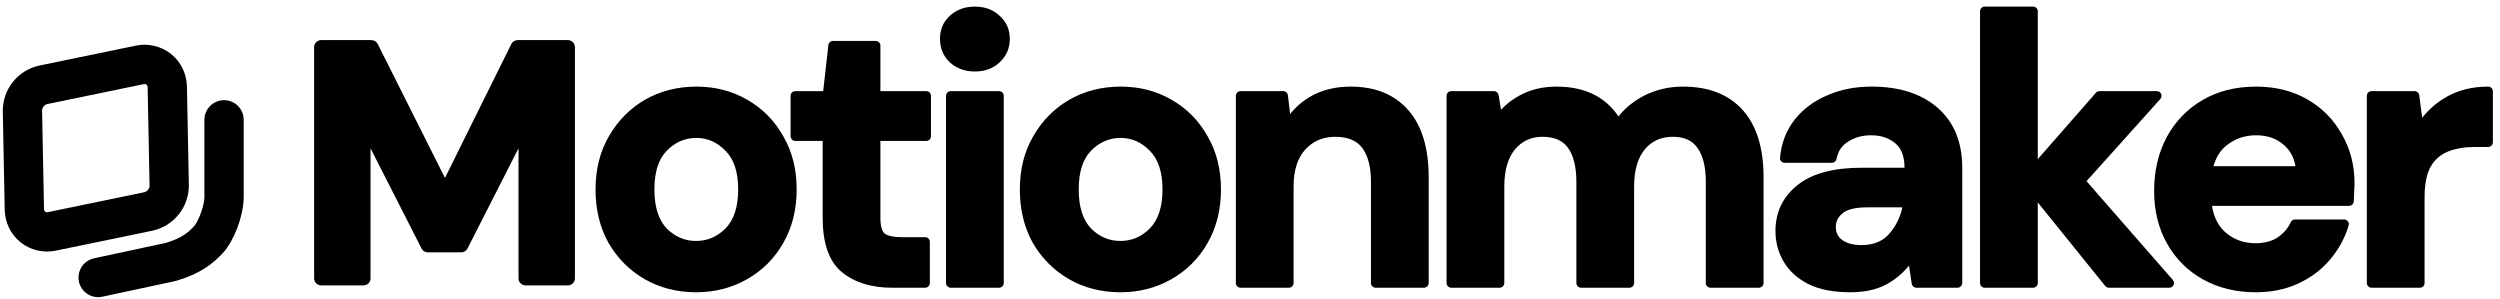 <svg width="318" height="38" viewBox="0 0 318 38" fill="none" xmlns="http://www.w3.org/2000/svg">
<g clip-path="url(#clip0_1366_10)">
<path d="M88.544 36.576C86.24 36.576 84.16 36.048 82.304 34.992C80.48 33.936 79.024 32.48 77.936 30.624C76.88 28.736 76.352 26.56 76.352 24.096C76.352 21.632 76.896 19.472 77.984 17.616C79.072 15.728 80.528 14.256 82.352 13.2C84.208 12.144 86.288 11.616 88.592 11.616C90.864 11.616 92.912 12.144 94.736 13.2C96.592 14.256 98.048 15.728 99.104 17.616C100.192 19.472 100.736 21.632 100.736 24.096C100.736 26.56 100.192 28.736 99.104 30.624C98.048 32.48 96.592 33.936 94.736 34.992C92.88 36.048 90.816 36.576 88.544 36.576ZM88.544 31.248C90.144 31.248 91.536 30.656 92.72 29.472C93.904 28.256 94.496 26.464 94.496 24.096C94.496 21.728 93.904 19.952 92.72 18.768C91.536 17.552 90.16 16.944 88.592 16.944C86.96 16.944 85.552 17.552 84.368 18.768C83.216 19.952 82.64 21.728 82.64 24.096C82.64 26.464 83.216 28.256 84.368 29.472C85.552 30.656 86.944 31.248 88.544 31.248ZM113.5 36C111.004 36 109.004 35.392 107.5 34.176C105.996 32.96 105.244 30.8 105.244 27.696V17.328H101.164V12.192H105.244L105.964 5.808H111.388V12.192H117.82V17.328H111.388V27.744C111.388 28.896 111.628 29.696 112.108 30.144C112.62 30.56 113.484 30.768 114.7 30.768H117.676V36H113.5ZM124.007 8.496C122.887 8.496 121.959 8.16 121.223 7.488C120.519 6.816 120.167 5.968 120.167 4.944C120.167 3.92 120.519 3.088 121.223 2.448C121.959 1.776 122.887 1.44 124.007 1.44C125.127 1.44 126.039 1.776 126.743 2.448C127.479 3.088 127.847 3.92 127.847 4.944C127.847 5.968 127.479 6.816 126.743 7.488C126.039 8.16 125.127 8.496 124.007 8.496ZM120.935 36V12.192H127.079V36H120.935ZM142.516 36.576C140.212 36.576 138.132 36.048 136.276 34.992C134.452 33.936 132.996 32.48 131.908 30.624C130.852 28.736 130.324 26.56 130.324 24.096C130.324 21.632 130.868 19.472 131.956 17.616C133.044 15.728 134.5 14.256 136.324 13.2C138.18 12.144 140.26 11.616 142.564 11.616C144.836 11.616 146.884 12.144 148.708 13.2C150.564 14.256 152.02 15.728 153.076 17.616C154.164 19.472 154.708 21.632 154.708 24.096C154.708 26.56 154.164 28.736 153.076 30.624C152.02 32.48 150.564 33.936 148.708 34.992C146.852 36.048 144.788 36.576 142.516 36.576ZM142.516 31.248C144.116 31.248 145.508 30.656 146.692 29.472C147.876 28.256 148.468 26.464 148.468 24.096C148.468 21.728 147.876 19.952 146.692 18.768C145.508 17.552 144.132 16.944 142.564 16.944C140.932 16.944 139.524 17.552 138.34 18.768C137.188 19.952 136.612 21.728 136.612 24.096C136.612 26.464 137.188 28.256 138.34 29.472C139.524 30.656 140.916 31.248 142.516 31.248ZM157.801 36V12.192H163.225L163.705 16.224C164.441 14.816 165.497 13.696 166.873 12.864C168.281 12.032 169.929 11.616 171.817 11.616C174.761 11.616 177.049 12.544 178.681 14.4C180.313 16.256 181.129 18.976 181.129 22.56V36H174.985V23.136C174.985 21.088 174.569 19.52 173.737 18.432C172.905 17.344 171.609 16.8 169.849 16.8C168.121 16.8 166.697 17.408 165.577 18.624C164.489 19.84 163.945 21.536 163.945 23.712V36H157.801ZM184.604 36V12.192H190.028L190.556 15.408C191.324 14.256 192.332 13.344 193.58 12.672C194.86 11.968 196.332 11.616 197.996 11.616C201.676 11.616 204.284 13.04 205.82 15.888C206.684 14.576 207.836 13.536 209.276 12.768C210.748 12 212.348 11.616 214.076 11.616C217.18 11.616 219.564 12.544 221.228 14.4C222.892 16.256 223.724 18.976 223.724 22.56V36H217.58V23.136C217.58 21.088 217.18 19.52 216.38 18.432C215.612 17.344 214.412 16.8 212.78 16.8C211.116 16.8 209.772 17.408 208.748 18.624C207.756 19.84 207.26 21.536 207.26 23.712V36H201.116V23.136C201.116 21.088 200.716 19.52 199.916 18.432C199.116 17.344 197.884 16.8 196.22 16.8C194.588 16.8 193.26 17.408 192.236 18.624C191.244 19.84 190.748 21.536 190.748 23.712V36H184.604ZM235.366 36.576C233.318 36.576 231.638 36.256 230.326 35.616C229.014 34.944 228.038 34.064 227.398 32.976C226.758 31.888 226.438 30.688 226.438 29.376C226.438 27.168 227.302 25.376 229.03 24C230.758 22.624 233.35 21.936 236.806 21.936H242.854V21.36C242.854 19.728 242.39 18.528 241.462 17.76C240.534 16.992 239.382 16.608 238.006 16.608C236.758 16.608 235.67 16.912 234.742 17.52C233.814 18.096 233.238 18.96 233.014 20.112H227.014C227.174 18.384 227.75 16.88 228.742 15.6C229.766 14.32 231.078 13.344 232.678 12.672C234.278 11.968 236.07 11.616 238.054 11.616C241.446 11.616 244.118 12.464 246.07 14.16C248.022 15.856 248.998 18.256 248.998 21.36V36H243.766L243.19 32.16C242.486 33.44 241.494 34.496 240.214 35.328C238.966 36.16 237.35 36.576 235.366 36.576ZM236.758 31.776C238.518 31.776 239.878 31.2 240.838 30.048C241.83 28.896 242.454 27.472 242.71 25.776H237.478C235.846 25.776 234.678 26.08 233.974 26.688C233.27 27.264 232.918 27.984 232.918 28.848C232.918 29.776 233.27 30.496 233.974 31.008C234.678 31.52 235.606 31.776 236.758 31.776ZM252.461 36V1.44H258.605V21.84L267.053 12.192H274.349L264.605 23.04L275.933 36H268.253L258.605 24.048V36H252.461ZM286.941 36.576C284.541 36.576 282.413 36.064 280.557 35.04C278.701 34.016 277.245 32.576 276.189 30.72C275.133 28.864 274.605 26.72 274.605 24.288C274.605 21.824 275.117 19.632 276.141 17.712C277.197 15.792 278.637 14.304 280.461 13.248C282.317 12.16 284.493 11.616 286.989 11.616C289.325 11.616 291.389 12.128 293.181 13.152C294.973 14.176 296.365 15.584 297.357 17.376C298.381 19.136 298.893 21.104 298.893 23.28C298.893 23.632 298.877 24 298.845 24.384C298.845 24.768 298.829 25.168 298.797 25.584H280.701C280.829 27.44 281.469 28.896 282.621 29.952C283.805 31.008 285.229 31.536 286.893 31.536C288.141 31.536 289.181 31.264 290.013 30.72C290.877 30.144 291.517 29.408 291.933 28.512H298.173C297.725 30.016 296.973 31.392 295.917 32.64C294.893 33.856 293.613 34.816 292.077 35.52C290.573 36.224 288.861 36.576 286.941 36.576ZM286.989 16.608C285.485 16.608 284.157 17.04 283.005 17.904C281.853 18.736 281.117 20.016 280.797 21.744H292.653C292.557 20.176 291.981 18.928 290.925 18C289.869 17.072 288.557 16.608 286.989 16.608ZM301.661 36V12.192H307.133L307.709 16.656C308.573 15.12 309.741 13.904 311.213 13.008C312.717 12.08 314.477 11.616 316.493 11.616V18.096H314.765C313.421 18.096 312.221 18.304 311.165 18.72C310.109 19.136 309.277 19.856 308.669 20.88C308.093 21.904 307.805 23.328 307.805 25.152V36H301.661Z" fill="black"/>
<path d="M82.304 34.992L82.003 35.511L82.007 35.514L82.304 34.992ZM77.936 30.624L77.412 30.917L77.418 30.927L77.936 30.624ZM77.984 17.616L78.502 17.919L78.504 17.916L77.984 17.616ZM82.352 13.2L82.055 12.678L82.051 12.681L82.352 13.2ZM94.736 13.2L94.435 13.719L94.439 13.722L94.736 13.2ZM99.104 17.616L98.58 17.909L98.586 17.919L99.104 17.616ZM99.104 30.624L98.584 30.324L98.583 30.327L99.104 30.624ZM94.736 34.992L94.439 34.471L94.439 34.471L94.736 34.992ZM92.72 29.472L93.144 29.896L93.15 29.891L92.72 29.472ZM92.72 18.768L92.29 19.187L92.296 19.192L92.72 18.768ZM84.368 18.768L83.938 18.349L83.938 18.35L84.368 18.768ZM84.368 29.472L83.933 29.885C83.936 29.889 83.94 29.892 83.944 29.896L84.368 29.472ZM88.544 35.976C86.336 35.976 84.359 35.471 82.601 34.471L82.007 35.514C83.961 36.625 86.144 37.176 88.544 37.176V35.976ZM82.605 34.473C80.872 33.47 79.49 32.089 78.454 30.321L77.418 30.927C78.558 32.871 80.088 34.402 82.003 35.511L82.605 34.473ZM78.46 30.331C77.46 28.544 76.952 26.472 76.952 24.096H75.752C75.752 26.648 76.3 28.928 77.412 30.917L78.46 30.331ZM76.952 24.096C76.952 21.723 77.475 19.671 78.502 17.919L77.466 17.313C76.317 19.273 75.752 21.541 75.752 24.096H76.952ZM78.504 17.916C79.541 16.116 80.923 14.721 82.653 13.719L82.051 12.681C80.133 13.791 78.603 15.341 77.464 17.316L78.504 17.916ZM82.649 13.722C84.407 12.721 86.384 12.216 88.592 12.216V11.016C86.192 11.016 84.009 11.567 82.055 12.678L82.649 13.722ZM88.592 12.216C90.767 12.216 92.71 12.72 94.435 13.719L95.037 12.681C93.114 11.568 90.961 11.016 88.592 11.016V12.216ZM94.439 13.722C96.199 14.723 97.577 16.115 98.58 17.909L99.628 17.323C98.519 15.341 96.985 13.789 95.033 12.678L94.439 13.722ZM98.586 17.919C99.613 19.671 100.136 21.723 100.136 24.096H101.336C101.336 21.541 100.771 19.273 99.622 17.313L98.586 17.919ZM100.136 24.096C100.136 26.469 99.613 28.539 98.584 30.324L99.624 30.924C100.771 28.933 101.336 26.651 101.336 24.096H100.136ZM98.583 30.327C97.58 32.09 96.202 33.468 94.439 34.471L95.033 35.514C96.983 34.404 98.516 32.87 99.626 30.921L98.583 30.327ZM94.439 34.471C92.68 35.472 90.719 35.976 88.544 35.976V37.176C90.913 37.176 93.081 36.624 95.033 35.514L94.439 34.471ZM88.544 31.848C90.311 31.848 91.854 31.187 93.144 29.896L92.296 29.048C91.219 30.125 89.977 30.648 88.544 30.648V31.848ZM93.15 29.891C94.48 28.525 95.096 26.558 95.096 24.096H93.896C93.896 26.37 93.328 27.987 92.29 29.053L93.15 29.891ZM95.096 24.096C95.096 21.636 94.481 19.68 93.144 18.344L92.296 19.192C93.328 20.224 93.896 21.82 93.896 24.096H95.096ZM93.15 18.349C91.863 17.028 90.336 16.344 88.592 16.344V17.544C89.984 17.544 91.209 18.076 92.29 19.187L93.15 18.349ZM88.592 16.344C86.791 16.344 85.23 17.023 83.938 18.349L84.798 19.187C85.874 18.081 87.129 17.544 88.592 17.544V16.344ZM83.938 18.35C82.637 19.686 82.04 21.64 82.04 24.096H83.24C83.24 21.816 83.795 20.218 84.798 19.186L83.938 18.35ZM82.04 24.096C82.04 26.554 82.638 28.518 83.933 29.885L84.804 29.059C83.794 27.994 83.24 26.374 83.24 24.096H82.04ZM83.944 29.896C85.234 31.187 86.777 31.848 88.544 31.848V30.648C87.111 30.648 85.87 30.125 84.792 29.048L83.944 29.896ZM107.5 34.176L107.877 33.709L107.877 33.709L107.5 34.176ZM105.244 17.328H105.844C105.844 16.997 105.575 16.728 105.244 16.728V17.328ZM101.164 17.328H100.564C100.564 17.659 100.833 17.928 101.164 17.928V17.328ZM101.164 12.192V11.592C100.833 11.592 100.564 11.861 100.564 12.192H101.164ZM105.244 12.192V12.792C105.549 12.792 105.806 12.563 105.84 12.259L105.244 12.192ZM105.964 5.808V5.208C105.659 5.208 105.402 5.437 105.368 5.741L105.964 5.808ZM111.388 5.808H111.988C111.988 5.477 111.719 5.208 111.388 5.208V5.808ZM111.388 12.192H110.788C110.788 12.523 111.057 12.792 111.388 12.792V12.192ZM117.82 12.192H118.42C118.42 11.861 118.151 11.592 117.82 11.592V12.192ZM117.82 17.328V17.928C118.151 17.928 118.42 17.659 118.42 17.328H117.82ZM111.388 17.328V16.728C111.057 16.728 110.788 16.997 110.788 17.328H111.388ZM112.108 30.144L111.699 30.583C111.709 30.592 111.719 30.601 111.73 30.61L112.108 30.144ZM117.676 30.768H118.276C118.276 30.437 118.007 30.168 117.676 30.168V30.768ZM117.676 36V36.6C118.007 36.6 118.276 36.331 118.276 36H117.676ZM113.5 35.4C111.101 35.4 109.247 34.817 107.877 33.709L107.123 34.643C108.761 35.967 110.907 36.6 113.5 36.6V35.4ZM107.877 33.709C106.581 32.662 105.844 30.728 105.844 27.696H104.644C104.644 30.872 105.411 33.258 107.123 34.643L107.877 33.709ZM105.844 27.696V17.328H104.644V27.696H105.844ZM105.244 16.728H101.164V17.928H105.244V16.728ZM101.764 17.328V12.192H100.564V17.328H101.764ZM101.164 12.792H105.244V11.592H101.164V12.792ZM105.84 12.259L106.56 5.875L105.368 5.741L104.648 12.125L105.84 12.259ZM105.964 6.408H111.388V5.208H105.964V6.408ZM110.788 5.808V12.192H111.988V5.808H110.788ZM111.388 12.792H117.82V11.592H111.388V12.792ZM117.22 12.192V17.328H118.42V12.192H117.22ZM117.82 16.728H111.388V17.928H117.82V16.728ZM110.788 17.328V27.744H111.988V17.328H110.788ZM110.788 27.744C110.788 28.945 111.032 29.96 111.699 30.583L112.517 29.705C112.224 29.432 111.988 28.847 111.988 27.744H110.788ZM111.73 30.61C112.407 31.16 113.448 31.368 114.7 31.368V30.168C113.52 30.168 112.833 29.96 112.486 29.678L111.73 30.61ZM114.7 31.368H117.676V30.168H114.7V31.368ZM117.076 30.768V36H118.276V30.768H117.076ZM117.676 35.4H113.5V36.6H117.676V35.4ZM121.223 7.488L120.809 7.922L120.819 7.931L121.223 7.488ZM121.223 2.448L121.627 2.892L121.628 2.891L121.223 2.448ZM126.743 2.448L126.329 2.882C126.335 2.888 126.342 2.895 126.349 2.901L126.743 2.448ZM126.743 7.488L126.338 7.045L126.329 7.054L126.743 7.488ZM120.935 36H120.335C120.335 36.331 120.604 36.6 120.935 36.6V36ZM120.935 12.192V11.592C120.604 11.592 120.335 11.861 120.335 12.192H120.935ZM127.079 12.192H127.679C127.679 11.861 127.41 11.592 127.079 11.592V12.192ZM127.079 36V36.6C127.41 36.6 127.679 36.331 127.679 36H127.079ZM124.007 7.896C123.017 7.896 122.239 7.603 121.628 7.045L120.819 7.931C121.679 8.717 122.757 9.096 124.007 9.096V7.896ZM121.637 7.054C121.059 6.502 120.767 5.814 120.767 4.944H119.567C119.567 6.122 119.979 7.13 120.809 7.922L121.637 7.054ZM120.767 4.944C120.767 4.075 121.058 3.409 121.627 2.892L120.819 2.004C119.98 2.767 119.567 3.765 119.567 4.944H120.767ZM121.628 2.891C122.239 2.333 123.017 2.04 124.007 2.04V0.84C122.757 0.84 121.679 1.219 120.819 2.005L121.628 2.891ZM124.007 2.04C124.998 2.04 125.753 2.333 126.329 2.882L127.157 2.014C126.325 1.219 125.256 0.84 124.007 0.84V2.04ZM126.349 2.901C126.947 3.42 127.247 4.084 127.247 4.944H128.447C128.447 3.756 128.011 2.756 127.137 1.995L126.349 2.901ZM127.247 4.944C127.247 5.805 126.946 6.49 126.339 7.045L127.148 7.931C128.012 7.142 128.447 6.131 128.447 4.944H127.247ZM126.329 7.054C125.753 7.603 124.998 7.896 124.007 7.896V9.096C125.256 9.096 126.325 8.717 127.157 7.922L126.329 7.054ZM121.535 36V12.192H120.335V36H121.535ZM120.935 12.792H127.079V11.592H120.935V12.792ZM126.479 12.192V36H127.679V12.192H126.479ZM127.079 35.4H120.935V36.6H127.079V35.4ZM136.276 34.992L135.975 35.511L135.979 35.514L136.276 34.992ZM131.908 30.624L131.384 30.917L131.39 30.927L131.908 30.624ZM131.956 17.616L132.474 17.919L132.476 17.916L131.956 17.616ZM136.324 13.2L136.027 12.678L136.023 12.681L136.324 13.2ZM148.708 13.2L148.407 13.719L148.411 13.722L148.708 13.2ZM153.076 17.616L152.552 17.909L152.558 17.919L153.076 17.616ZM153.076 30.624L152.556 30.324L152.554 30.327L153.076 30.624ZM148.708 34.992L148.411 34.471L148.411 34.471L148.708 34.992ZM146.692 29.472L147.116 29.896L147.122 29.891L146.692 29.472ZM146.692 18.768L146.262 19.187L146.268 19.192L146.692 18.768ZM138.34 18.768L137.91 18.349L137.91 18.35L138.34 18.768ZM138.34 29.472L137.904 29.885C137.908 29.889 137.912 29.892 137.916 29.896L138.34 29.472ZM142.516 35.976C140.308 35.976 138.331 35.471 136.573 34.471L135.979 35.514C137.933 36.625 140.116 37.176 142.516 37.176V35.976ZM136.577 34.473C134.844 33.47 133.462 32.089 132.426 30.321L131.39 30.927C132.53 32.871 134.06 34.402 135.975 35.511L136.577 34.473ZM132.432 30.331C131.432 28.544 130.924 26.472 130.924 24.096H129.724C129.724 26.648 130.272 28.928 131.384 30.917L132.432 30.331ZM130.924 24.096C130.924 21.723 131.447 19.671 132.474 17.919L131.438 17.313C130.289 19.273 129.724 21.541 129.724 24.096H130.924ZM132.476 17.916C133.513 16.116 134.895 14.721 136.625 13.719L136.023 12.681C134.105 13.791 132.575 15.341 131.436 17.316L132.476 17.916ZM136.621 13.722C138.379 12.721 140.356 12.216 142.564 12.216V11.016C140.164 11.016 137.981 11.567 136.027 12.678L136.621 13.722ZM142.564 12.216C144.739 12.216 146.682 12.72 148.407 13.719L149.009 12.681C147.086 11.568 144.933 11.016 142.564 11.016V12.216ZM148.411 13.722C150.171 14.723 151.549 16.115 152.552 17.909L153.6 17.323C152.491 15.341 150.957 13.789 149.005 12.678L148.411 13.722ZM152.558 17.919C153.585 19.671 154.108 21.723 154.108 24.096H155.308C155.308 21.541 154.743 19.273 153.594 17.313L152.558 17.919ZM154.108 24.096C154.108 26.469 153.585 28.539 152.556 30.324L153.596 30.924C154.743 28.933 155.308 26.651 155.308 24.096H154.108ZM152.554 30.327C151.552 32.09 150.173 33.468 148.411 34.471L149.005 35.514C150.954 34.404 152.488 32.87 153.597 30.921L152.554 30.327ZM148.411 34.471C146.651 35.472 144.691 35.976 142.516 35.976V37.176C144.885 37.176 147.052 36.624 149.005 35.514L148.411 34.471ZM142.516 31.848C144.283 31.848 145.826 31.187 147.116 29.896L146.268 29.048C145.19 30.125 143.949 30.648 142.516 30.648V31.848ZM147.122 29.891C148.452 28.525 149.068 26.558 149.068 24.096H147.868C147.868 26.37 147.3 27.987 146.262 29.053L147.122 29.891ZM149.068 24.096C149.068 21.636 148.452 19.68 147.116 18.344L146.268 19.192C147.299 20.224 147.868 21.82 147.868 24.096H149.068ZM147.122 18.349C145.835 17.028 144.308 16.344 142.564 16.344V17.544C143.956 17.544 145.181 18.076 146.262 19.187L147.122 18.349ZM142.564 16.344C140.763 16.344 139.202 17.023 137.91 18.349L138.77 19.187C139.846 18.081 141.101 17.544 142.564 17.544V16.344ZM137.91 18.35C136.609 19.686 136.012 21.64 136.012 24.096H137.212C137.212 21.816 137.767 20.218 138.77 19.186L137.91 18.35ZM136.012 24.096C136.012 26.554 136.61 28.518 137.904 29.885L138.776 29.059C137.766 27.994 137.212 26.374 137.212 24.096H136.012ZM137.916 29.896C139.206 31.187 140.749 31.848 142.516 31.848V30.648C141.083 30.648 139.842 30.125 138.764 29.048L137.916 29.896ZM157.801 36H157.201C157.201 36.331 157.47 36.6 157.801 36.6V36ZM157.801 12.192V11.592C157.47 11.592 157.201 11.861 157.201 12.192H157.801ZM163.225 12.192L163.821 12.121C163.785 11.819 163.529 11.592 163.225 11.592V12.192ZM163.705 16.224L163.11 16.295C163.141 16.556 163.338 16.767 163.597 16.814C163.856 16.862 164.115 16.735 164.237 16.502L163.705 16.224ZM166.873 12.864L166.568 12.347L166.563 12.351L166.873 12.864ZM178.681 14.4L178.231 14.796L178.231 14.796L178.681 14.4ZM181.129 36V36.6C181.461 36.6 181.729 36.331 181.729 36H181.129ZM174.985 36H174.385C174.385 36.331 174.654 36.6 174.985 36.6V36ZM173.737 18.432L174.214 18.067L174.214 18.067L173.737 18.432ZM165.577 18.624L165.136 18.218L165.13 18.224L165.577 18.624ZM163.945 36V36.6C164.277 36.6 164.545 36.331 164.545 36H163.945ZM158.401 36V12.192H157.201V36H158.401ZM157.801 12.792H163.225V11.592H157.801V12.792ZM162.63 12.263L163.11 16.295L164.301 16.153L163.821 12.121L162.63 12.263ZM164.237 16.502C164.922 15.192 165.9 14.153 167.184 13.377L166.563 12.351C165.094 13.239 163.961 14.44 163.174 15.946L164.237 16.502ZM167.179 13.381C168.481 12.611 170.02 12.216 171.817 12.216V11.016C169.839 11.016 168.082 11.453 166.568 12.347L167.179 13.381ZM171.817 12.216C174.625 12.216 176.735 13.095 178.231 14.796L179.132 14.004C177.364 11.993 174.898 11.016 171.817 11.016V12.216ZM178.231 14.796C179.731 16.502 180.529 19.057 180.529 22.56H181.729C181.729 18.895 180.896 16.01 179.132 14.004L178.231 14.796ZM180.529 22.56V36H181.729V22.56H180.529ZM181.129 35.4H174.985V36.6H181.129V35.4ZM175.585 36V23.136H174.385V36H175.585ZM175.585 23.136C175.585 21.018 175.157 19.301 174.214 18.067L173.261 18.797C173.982 19.739 174.385 21.157 174.385 23.136H175.585ZM174.214 18.067C173.237 16.79 171.738 16.2 169.849 16.2V17.4C171.481 17.4 172.573 17.898 173.261 18.797L174.214 18.067ZM169.849 16.2C167.962 16.2 166.375 16.872 165.136 18.218L166.019 19.03C167.019 17.944 168.28 17.4 169.849 17.4V16.2ZM165.13 18.224C163.915 19.582 163.345 21.438 163.345 23.712H164.545C164.545 21.634 165.064 20.098 166.024 19.024L165.13 18.224ZM163.345 23.712V36H164.545V23.712H163.345ZM163.945 35.4H157.801V36.6H163.945V35.4ZM184.604 36H184.004C184.004 36.331 184.273 36.6 184.604 36.6V36ZM184.604 12.192V11.592C184.273 11.592 184.004 11.861 184.004 12.192H184.604ZM190.028 12.192L190.621 12.095C190.573 11.805 190.322 11.592 190.028 11.592V12.192ZM190.556 15.408L189.964 15.505C190.004 15.748 190.189 15.943 190.43 15.995C190.671 16.047 190.919 15.946 191.056 15.741L190.556 15.408ZM193.58 12.672L193.865 13.2L193.87 13.198L193.58 12.672ZM205.82 15.888L205.292 16.173C205.393 16.359 205.583 16.478 205.794 16.487C206.005 16.497 206.205 16.394 206.322 16.218L205.82 15.888ZM209.276 12.768L208.999 12.236L208.994 12.239L209.276 12.768ZM221.228 14.4L221.675 13.999L221.675 13.999L221.228 14.4ZM223.724 36V36.6C224.056 36.6 224.324 36.331 224.324 36H223.724ZM217.58 36H216.98C216.98 36.331 217.249 36.6 217.58 36.6V36ZM216.38 18.432L215.89 18.778L215.897 18.787L216.38 18.432ZM208.748 18.624L208.289 18.238L208.284 18.245L208.748 18.624ZM207.26 36V36.6C207.592 36.6 207.86 36.331 207.86 36H207.26ZM201.116 36H200.516C200.516 36.331 200.785 36.6 201.116 36.6V36ZM199.916 18.432L199.433 18.787L199.433 18.787L199.916 18.432ZM192.236 18.624L191.777 18.238L191.772 18.245L192.236 18.624ZM190.748 36V36.6C191.08 36.6 191.348 36.331 191.348 36H190.748ZM185.204 36V12.192H184.004V36H185.204ZM184.604 12.792H190.028V11.592H184.604V12.792ZM189.436 12.289L189.964 15.505L191.149 15.311L190.621 12.095L189.436 12.289ZM191.056 15.741C191.768 14.673 192.701 13.827 193.865 13.2L193.296 12.144C191.964 12.861 190.881 13.839 190.057 15.075L191.056 15.741ZM193.87 13.198C195.049 12.549 196.419 12.216 197.996 12.216V11.016C196.246 11.016 194.672 11.387 193.291 12.146L193.87 13.198ZM197.996 12.216C201.493 12.216 203.877 13.549 205.292 16.173L206.349 15.603C204.691 12.531 201.86 11.016 197.996 11.016V12.216ZM206.322 16.218C207.128 14.993 208.204 14.02 209.559 13.297L208.994 12.239C207.469 13.052 206.241 14.159 205.319 15.558L206.322 16.218ZM209.554 13.3C210.937 12.579 212.441 12.216 214.076 12.216V11.016C212.256 11.016 210.56 11.421 208.999 12.236L209.554 13.3ZM214.076 12.216C217.055 12.216 219.258 13.101 220.782 14.8L221.675 13.999C219.87 11.986 217.306 11.016 214.076 11.016V12.216ZM220.782 14.8C222.311 16.507 223.124 19.06 223.124 22.56H224.324C224.324 18.892 223.474 16.005 221.675 13.999L220.782 14.8ZM223.124 22.56V36H224.324V22.56H223.124ZM223.724 35.4H217.58V36.6H223.724V35.4ZM218.18 36V23.136H216.98V36H218.18ZM218.18 23.136C218.18 21.023 217.77 19.308 216.864 18.077L215.897 18.787C216.591 19.732 216.98 21.154 216.98 23.136H218.18ZM216.871 18.086C215.964 16.802 214.558 16.2 212.78 16.2V17.4C214.267 17.4 215.261 17.886 215.89 18.778L216.871 18.086ZM212.78 16.2C210.949 16.2 209.433 16.879 208.289 18.238L209.207 19.011C210.111 17.937 211.284 17.4 212.78 17.4V16.2ZM208.284 18.245C207.176 19.603 206.66 21.451 206.66 23.712H207.86C207.86 21.621 208.337 20.077 209.213 19.003L208.284 18.245ZM206.66 23.712V36H207.86V23.712H206.66ZM207.26 35.4H201.116V36.6H207.26V35.4ZM201.716 36V23.136H200.516V36H201.716ZM201.716 23.136C201.716 21.023 201.306 19.308 200.4 18.077L199.433 18.787C200.127 19.732 200.516 21.154 200.516 23.136H201.716ZM200.4 18.077C199.46 16.799 198.026 16.2 196.22 16.2V17.4C197.743 17.4 198.773 17.889 199.433 18.787L200.4 18.077ZM196.22 16.2C194.417 16.2 192.919 16.882 191.777 18.238L192.695 19.011C193.602 17.934 194.76 17.4 196.22 17.4V16.2ZM191.772 18.245C190.664 19.603 190.148 21.451 190.148 23.712H191.348C191.348 21.621 191.825 20.077 192.701 19.003L191.772 18.245ZM190.148 23.712V36H191.348V23.712H190.148ZM190.748 35.4H184.604V36.6H190.748V35.4ZM230.326 35.616L230.052 36.15L230.063 36.155L230.326 35.616ZM227.398 32.976L226.88 33.28L226.88 33.28L227.398 32.976ZM229.03 24L229.403 24.469L229.403 24.469L229.03 24ZM242.854 21.936V22.536C243.185 22.536 243.454 22.267 243.454 21.936H242.854ZM241.462 17.76L241.844 17.298L241.844 17.298L241.462 17.76ZM234.742 17.52L235.058 18.03C235.062 18.027 235.066 18.025 235.07 18.022L234.742 17.52ZM233.014 20.112V20.712C233.301 20.712 233.548 20.509 233.603 20.227L233.014 20.112ZM227.014 20.112L226.416 20.057C226.401 20.225 226.456 20.392 226.57 20.516C226.684 20.641 226.845 20.712 227.014 20.712V20.112ZM228.742 15.6L228.273 15.225L228.267 15.232L228.742 15.6ZM232.678 12.672L232.91 13.225L232.919 13.221L232.678 12.672ZM246.07 14.16L245.676 14.613L245.676 14.613L246.07 14.16ZM248.998 36V36.6C249.329 36.6 249.598 36.331 249.598 36H248.998ZM243.766 36L243.172 36.089C243.216 36.383 243.469 36.6 243.766 36.6V36ZM243.19 32.16L243.783 32.071C243.745 31.817 243.549 31.615 243.295 31.569C243.042 31.524 242.788 31.645 242.664 31.871L243.19 32.16ZM240.214 35.328L239.887 34.825L239.881 34.829L240.214 35.328ZM240.838 30.048L240.383 29.656L240.377 29.664L240.838 30.048ZM242.71 25.776L243.303 25.866C243.329 25.693 243.278 25.517 243.164 25.385C243.05 25.252 242.884 25.176 242.71 25.176V25.776ZM233.974 26.688L234.354 27.152C234.358 27.149 234.362 27.146 234.366 27.142L233.974 26.688ZM233.974 31.008L234.326 30.523L234.326 30.523L233.974 31.008ZM235.366 35.976C233.374 35.976 231.793 35.664 230.589 35.077L230.063 36.155C231.483 36.848 233.261 37.176 235.366 37.176V35.976ZM230.599 35.082C229.371 34.453 228.488 33.646 227.915 32.672L226.88 33.28C227.587 34.482 228.656 35.435 230.052 36.15L230.599 35.082ZM227.915 32.672C227.331 31.68 227.038 30.585 227.038 29.376H225.838C225.838 30.791 226.184 32.096 226.88 33.28L227.915 32.672ZM227.038 29.376C227.038 27.351 227.818 25.732 229.403 24.469L228.656 23.531C226.785 25.02 225.838 26.985 225.838 29.376H227.038ZM229.403 24.469C230.98 23.214 233.413 22.536 236.806 22.536V21.336C233.286 21.336 230.535 22.034 228.656 23.531L229.403 24.469ZM236.806 22.536H242.854V21.336H236.806V22.536ZM243.454 21.936V21.36H242.254V21.936H243.454ZM243.454 21.36C243.454 19.616 242.954 18.217 241.844 17.298L241.079 18.222C241.825 18.839 242.254 19.84 242.254 21.36H243.454ZM241.844 17.298C240.793 16.428 239.5 16.008 238.006 16.008V17.208C239.263 17.208 240.274 17.556 241.079 18.222L241.844 17.298ZM238.006 16.008C236.656 16.008 235.45 16.338 234.413 17.018L235.07 18.022C235.889 17.486 236.859 17.208 238.006 17.208V16.008ZM234.425 17.01C233.344 17.681 232.678 18.695 232.425 19.997L233.603 20.227C233.797 19.225 234.283 18.511 235.058 18.03L234.425 17.01ZM233.014 19.512H227.014V20.712H233.014V19.512ZM227.611 20.167C227.761 18.544 228.299 17.151 229.216 15.967L228.267 15.232C227.2 16.609 226.586 18.224 226.416 20.057L227.611 20.167ZM229.21 15.975C230.168 14.778 231.397 13.861 232.91 13.225L232.445 12.119C230.758 12.827 229.363 13.862 228.273 15.225L229.21 15.975ZM232.919 13.221C234.433 12.555 236.142 12.216 238.054 12.216V11.016C235.998 11.016 234.122 11.381 232.436 12.123L232.919 13.221ZM238.054 12.216C241.347 12.216 243.863 13.038 245.676 14.613L246.463 13.707C244.372 11.89 241.544 11.016 238.054 11.016V12.216ZM245.676 14.613C247.471 16.172 248.398 18.392 248.398 21.36H249.598C249.598 18.12 248.573 15.54 246.463 13.707L245.676 14.613ZM248.398 21.36V36H249.598V21.36H248.398ZM248.998 35.4H243.766V36.6H248.998V35.4ZM244.359 35.911L243.783 32.071L242.596 32.249L243.172 36.089L244.359 35.911ZM242.664 31.871C242.01 33.06 241.088 34.044 239.887 34.825L240.541 35.831C241.9 34.948 242.962 33.82 243.715 32.449L242.664 31.871ZM239.881 34.829C238.759 35.577 237.269 35.976 235.366 35.976V37.176C237.43 37.176 239.173 36.743 240.546 35.827L239.881 34.829ZM236.758 32.376C238.661 32.376 240.204 31.745 241.299 30.432L240.377 29.664C239.551 30.655 238.374 31.176 236.758 31.176V32.376ZM241.292 30.439C242.367 29.191 243.032 27.659 243.303 25.866L242.116 25.686C241.875 27.285 241.292 28.601 240.383 29.657L241.292 30.439ZM242.71 25.176H237.478V26.376H242.71V25.176ZM237.478 25.176C235.8 25.176 234.451 25.483 233.581 26.234L234.366 27.142C234.904 26.677 235.891 26.376 237.478 26.376V25.176ZM233.594 26.224C232.759 26.907 232.318 27.793 232.318 28.848H233.518C233.518 28.175 233.78 27.621 234.354 27.152L233.594 26.224ZM232.318 28.848C232.318 29.953 232.75 30.86 233.621 31.493L234.326 30.523C233.789 30.132 233.518 29.599 233.518 28.848H232.318ZM233.621 31.493C234.456 32.101 235.519 32.376 236.758 32.376V31.176C235.692 31.176 234.899 30.939 234.326 30.523L233.621 31.493ZM252.461 36H251.861C251.861 36.331 252.129 36.6 252.461 36.6V36ZM252.461 1.44V0.84C252.129 0.84 251.861 1.109 251.861 1.44H252.461ZM258.605 1.44H259.205C259.205 1.109 258.936 0.84 258.605 0.84V1.44ZM258.605 21.84H258.005C258.005 22.09 258.16 22.314 258.394 22.402C258.627 22.49 258.891 22.423 259.056 22.235L258.605 21.84ZM267.053 12.192V11.592C266.88 11.592 266.715 11.667 266.601 11.797L267.053 12.192ZM274.349 12.192L274.795 12.593C274.953 12.417 274.993 12.164 274.897 11.948C274.8 11.731 274.586 11.592 274.349 11.592V12.192ZM264.605 23.04L264.158 22.639C263.956 22.865 263.953 23.206 264.153 23.435L264.605 23.04ZM275.933 36V36.6C276.168 36.6 276.382 36.462 276.479 36.248C276.576 36.034 276.539 35.782 276.384 35.605L275.933 36ZM268.253 36L267.786 36.377C267.9 36.518 268.071 36.6 268.253 36.6V36ZM258.605 24.048L259.072 23.671C258.912 23.473 258.645 23.398 258.405 23.482C258.165 23.567 258.005 23.794 258.005 24.048H258.605ZM258.605 36V36.6C258.936 36.6 259.205 36.331 259.205 36H258.605ZM253.061 36V1.44H251.861V36H253.061ZM252.461 2.04H258.605V0.84H252.461V2.04ZM258.005 1.44V21.84H259.205V1.44H258.005ZM259.056 22.235L267.504 12.587L266.601 11.797L258.153 21.445L259.056 22.235ZM267.053 12.792H274.349V11.592H267.053V12.792ZM273.902 11.791L264.158 22.639L265.051 23.441L274.795 12.593L273.902 11.791ZM264.153 23.435L275.481 36.395L276.384 35.605L265.056 22.645L264.153 23.435ZM275.933 35.4H268.253V36.6H275.933V35.4ZM268.72 35.623L259.072 23.671L258.138 24.425L267.786 36.377L268.72 35.623ZM258.005 24.048V36H259.205V24.048H258.005ZM258.605 35.4H252.461V36.6H258.605V35.4ZM280.557 35.04L280.847 34.515L280.847 34.515L280.557 35.04ZM276.141 17.712L275.615 17.423L275.612 17.43L276.141 17.712ZM280.461 13.248L280.762 13.767L280.765 13.766L280.461 13.248ZM293.181 13.152L292.884 13.673L292.884 13.673L293.181 13.152ZM297.357 17.376L296.832 17.667L296.839 17.678L297.357 17.376ZM298.845 24.384L298.247 24.334C298.246 24.351 298.245 24.367 298.245 24.384H298.845ZM298.797 25.584V26.184C299.111 26.184 299.371 25.943 299.395 25.63L298.797 25.584ZM280.701 25.584V24.984C280.535 24.984 280.376 25.053 280.263 25.175C280.149 25.296 280.091 25.459 280.103 25.625L280.701 25.584ZM282.621 29.952L282.216 30.394L282.222 30.4L282.621 29.952ZM290.013 30.72L290.342 31.222L290.346 31.219L290.013 30.72ZM291.933 28.512V27.912C291.7 27.912 291.487 28.047 291.389 28.259L291.933 28.512ZM298.173 28.512L298.748 28.683C298.802 28.502 298.767 28.305 298.654 28.153C298.541 28.002 298.363 27.912 298.173 27.912V28.512ZM295.917 32.64L295.459 32.252L295.458 32.254L295.917 32.64ZM292.077 35.52L291.827 34.974L291.823 34.977L292.077 35.52ZM283.005 17.904L283.357 18.39L283.365 18.384L283.005 17.904ZM280.797 21.744L280.207 21.635C280.175 21.81 280.222 21.991 280.336 22.128C280.45 22.265 280.619 22.344 280.797 22.344V21.744ZM292.653 21.744V22.344C292.819 22.344 292.977 22.276 293.09 22.155C293.204 22.035 293.262 21.872 293.252 21.707L292.653 21.744ZM290.925 18L291.321 17.549L291.321 17.549L290.925 18ZM286.941 35.976C284.629 35.976 282.603 35.483 280.847 34.515L280.267 35.565C282.223 36.645 284.453 37.176 286.941 37.176V35.976ZM280.847 34.515C279.089 33.544 277.712 32.184 276.711 30.423L275.668 31.017C276.778 32.968 278.314 34.487 280.267 35.565L280.847 34.515ZM276.711 30.423C275.713 28.67 275.205 26.631 275.205 24.288H274.005C274.005 26.809 274.553 29.058 275.668 31.017L276.711 30.423ZM275.205 24.288C275.205 21.909 275.699 19.817 276.671 17.994L275.612 17.43C274.536 19.448 274.005 21.739 274.005 24.288H275.205ZM276.667 18.001C277.672 16.173 279.036 14.766 280.762 13.767L280.161 12.729C278.238 13.842 276.722 15.411 275.615 17.423L276.667 18.001ZM280.765 13.766C282.515 12.74 284.583 12.216 286.989 12.216V11.016C284.404 11.016 282.12 11.58 280.158 12.73L280.765 13.766ZM286.989 12.216C289.235 12.216 291.194 12.707 292.884 13.673L293.479 12.631C291.585 11.549 289.416 11.016 286.989 11.016V12.216ZM292.884 13.673C294.581 14.643 295.894 15.972 296.832 17.667L297.882 17.085C296.836 15.197 295.366 13.709 293.479 12.631L292.884 13.673ZM296.839 17.678C297.806 19.34 298.293 21.203 298.293 23.28H299.493C299.493 21.006 298.957 18.932 297.876 17.074L296.839 17.678ZM298.293 23.28C298.293 23.614 298.278 23.965 298.247 24.334L299.443 24.434C299.476 24.035 299.493 23.65 299.493 23.28H298.293ZM298.245 24.384C298.245 24.751 298.23 25.136 298.199 25.538L299.395 25.63C299.429 25.2 299.445 24.785 299.445 24.384H298.245ZM298.797 24.984H280.701V26.184H298.797V24.984ZM280.103 25.625C280.239 27.604 280.929 29.215 282.216 30.394L283.027 29.51C282.009 28.577 281.419 27.276 281.3 25.543L280.103 25.625ZM282.222 30.4C283.521 31.559 285.09 32.136 286.893 32.136V30.936C285.369 30.936 284.089 30.457 283.021 29.504L282.222 30.4ZM286.893 32.136C288.228 32.136 289.39 31.845 290.342 31.222L289.685 30.218C288.973 30.683 288.054 30.936 286.893 30.936V32.136ZM290.346 31.219C291.297 30.585 292.013 29.766 292.477 28.765L291.389 28.259C291.022 29.05 290.457 29.703 289.68 30.221L290.346 31.219ZM291.933 29.112H298.173V27.912H291.933V29.112ZM297.598 28.341C297.175 29.762 296.464 31.065 295.459 32.252L296.375 33.028C297.482 31.719 298.276 30.27 298.748 28.683L297.598 28.341ZM295.458 32.254C294.495 33.398 293.288 34.305 291.827 34.975L292.327 36.065C293.939 35.327 295.292 34.315 296.376 33.026L295.458 32.254ZM291.823 34.977C290.41 35.638 288.787 35.976 286.941 35.976V37.176C288.935 37.176 290.736 36.81 292.332 36.063L291.823 34.977ZM286.989 16.008C285.362 16.008 283.906 16.479 282.645 17.424L283.365 18.384C284.408 17.602 285.609 17.208 286.989 17.208V16.008ZM282.654 17.418C281.349 18.36 280.548 19.793 280.207 21.635L281.387 21.853C281.686 20.239 282.358 19.112 283.356 18.39L282.654 17.418ZM280.797 22.344H292.653V21.144H280.797V22.344ZM293.252 21.707C293.148 20 292.512 18.596 291.321 17.549L290.529 18.451C291.45 19.26 291.967 20.352 292.054 21.781L293.252 21.707ZM291.321 17.549C290.143 16.514 288.685 16.008 286.989 16.008V17.208C288.429 17.208 289.595 17.63 290.529 18.451L291.321 17.549ZM301.661 36H301.061C301.061 36.331 301.329 36.6 301.661 36.6V36ZM301.661 12.192V11.592C301.329 11.592 301.061 11.861 301.061 12.192H301.661ZM307.133 12.192L307.728 12.115C307.689 11.816 307.434 11.592 307.133 11.592V12.192ZM307.709 16.656L307.114 16.733C307.147 16.989 307.34 17.196 307.594 17.245C307.848 17.294 308.105 17.175 308.232 16.95L307.709 16.656ZM311.213 13.008L311.525 13.521L311.528 13.519L311.213 13.008ZM316.493 11.616H317.093C317.093 11.285 316.824 11.016 316.493 11.016V11.616ZM316.493 18.096V18.696C316.824 18.696 317.093 18.427 317.093 18.096H316.493ZM311.165 18.72L311.385 19.278L311.385 19.278L311.165 18.72ZM308.669 20.88L308.153 20.574L308.146 20.586L308.669 20.88ZM307.805 36V36.6C308.136 36.6 308.405 36.331 308.405 36H307.805ZM302.261 36V12.192H301.061V36H302.261ZM301.661 12.792H307.133V11.592H301.661V12.792ZM306.538 12.269L307.114 16.733L308.304 16.579L307.728 12.115L306.538 12.269ZM308.232 16.95C309.046 15.502 310.143 14.362 311.525 13.521L310.901 12.495C309.339 13.446 308.099 14.738 307.186 16.362L308.232 16.95ZM311.528 13.519C312.924 12.657 314.572 12.216 316.493 12.216V11.016C314.381 11.016 312.509 11.503 310.898 12.497L311.528 13.519ZM315.893 11.616V18.096H317.093V11.616H315.893ZM316.493 17.496H314.765V18.696H316.493V17.496ZM314.765 17.496C313.359 17.496 312.082 17.714 310.945 18.162L311.385 19.278C312.359 18.894 313.482 18.696 314.765 18.696V17.496ZM310.945 18.162C309.758 18.629 308.825 19.441 308.153 20.574L309.185 21.186C309.728 20.271 310.459 19.643 311.385 19.278L310.945 18.162ZM308.146 20.586C307.499 21.736 307.205 23.277 307.205 25.152H308.405C308.405 23.379 308.687 22.072 309.192 21.174L308.146 20.586ZM307.205 25.152V36H308.405V25.152H307.205ZM307.805 35.4H301.661V36.6H307.805V35.4Z" fill="black"/>
<path d="M40.856 35.4V6H47.24L56.606 24.648L65.846 6H72.23V35.4H66.854V15.114L58.664 31.2H54.422L46.232 15.114V35.4H40.856Z" fill="black"/>
<path d="M40.856 35.4H39.956C39.956 35.897 40.359 36.3 40.856 36.3V35.4ZM40.856 6V5.1C40.359 5.1 39.956 5.503 39.956 6H40.856ZM47.24 6L48.044 5.596C47.892 5.292 47.58 5.1 47.24 5.1V6ZM56.606 24.648L55.802 25.052C55.955 25.357 56.267 25.549 56.608 25.548C56.95 25.547 57.261 25.353 57.413 25.048L56.606 24.648ZM65.846 6V5.1C65.504 5.1 65.192 5.294 65.04 5.6L65.846 6ZM72.23 6H73.13C73.13 5.503 72.727 5.1 72.23 5.1V6ZM72.23 35.4V36.3C72.727 36.3 73.13 35.897 73.13 35.4H72.23ZM66.854 35.4H65.954C65.954 35.897 66.357 36.3 66.854 36.3V35.4ZM66.854 15.114H67.754C67.754 14.698 67.469 14.336 67.064 14.239C66.659 14.142 66.241 14.335 66.052 14.706L66.854 15.114ZM58.664 31.2V32.1C59.003 32.1 59.312 31.91 59.466 31.608L58.664 31.2ZM54.422 31.2L53.62 31.608C53.774 31.91 54.084 32.1 54.422 32.1V31.2ZM46.232 15.114L47.034 14.706C46.845 14.335 46.427 14.142 46.022 14.239C45.617 14.336 45.332 14.698 45.332 15.114H46.232ZM46.232 35.4V36.3C46.729 36.3 47.132 35.897 47.132 35.4H46.232ZM41.756 35.4V6H39.956V35.4H41.756ZM40.856 6.9H47.24V5.1H40.856V6.9ZM46.436 6.404L55.802 25.052L57.41 24.244L48.044 5.596L46.436 6.404ZM57.413 25.048L66.653 6.4L65.04 5.6L55.8 24.248L57.413 25.048ZM65.846 6.9H72.23V5.1H65.846V6.9ZM71.33 6V35.4H73.13V6H71.33ZM72.23 34.5H66.854V36.3H72.23V34.5ZM67.754 35.4V15.114H65.954V35.4H67.754ZM66.052 14.706L57.862 30.792L59.466 31.608L67.656 15.522L66.052 14.706ZM58.664 30.3H54.422V32.1H58.664V30.3ZM55.224 30.792L47.034 14.706L45.43 15.522L53.62 31.608L55.224 30.792ZM45.332 15.114V35.4H47.132V15.114H45.332ZM46.232 34.5H40.856V36.3H46.232V34.5Z" fill="black"/>
<g clip-path="url(#clip1_1366_10)">
<path d="M6.609 29.431C6.188 29.523 5.752 29.52 5.332 29.423C4.913 29.327 4.52 29.139 4.181 28.873C3.511 28.337 3.116 27.52 3.099 26.629L2.854 14.122C2.846 13.344 3.107 12.588 3.592 11.981C4.077 11.373 4.757 10.951 5.516 10.786L17.767 8.256C18.188 8.164 18.624 8.167 19.044 8.264C19.463 8.36 19.857 8.548 20.195 8.815C20.866 9.35 21.26 10.167 21.278 11.058L21.523 23.566C21.53 24.343 21.269 25.099 20.784 25.706C20.299 26.314 19.619 26.736 18.86 26.901L6.609 29.431Z" stroke="black" stroke-width="5" stroke-linecap="round" stroke-linejoin="round"/>
<path d="M28.5 15.242L28.5 25C28.5 27 27.37 29.594 26.5 30.5C25.63 31.406 24.5 32.5 21.74 33.312L12.486 35.3" stroke="black" stroke-width="5" stroke-linecap="round" stroke-linejoin="round"/>
</g>
</g>
<defs>
<clipPath id="clip0_1366_10">
<rect width="318" height="38" fill="white"/>
</clipPath>
<clipPath id="clip1_1366_10">
<rect width="44" height="44" fill="white" transform="translate(14.453 -7.5) rotate(38.603)"/>
</clipPath>
</defs>
</svg>
